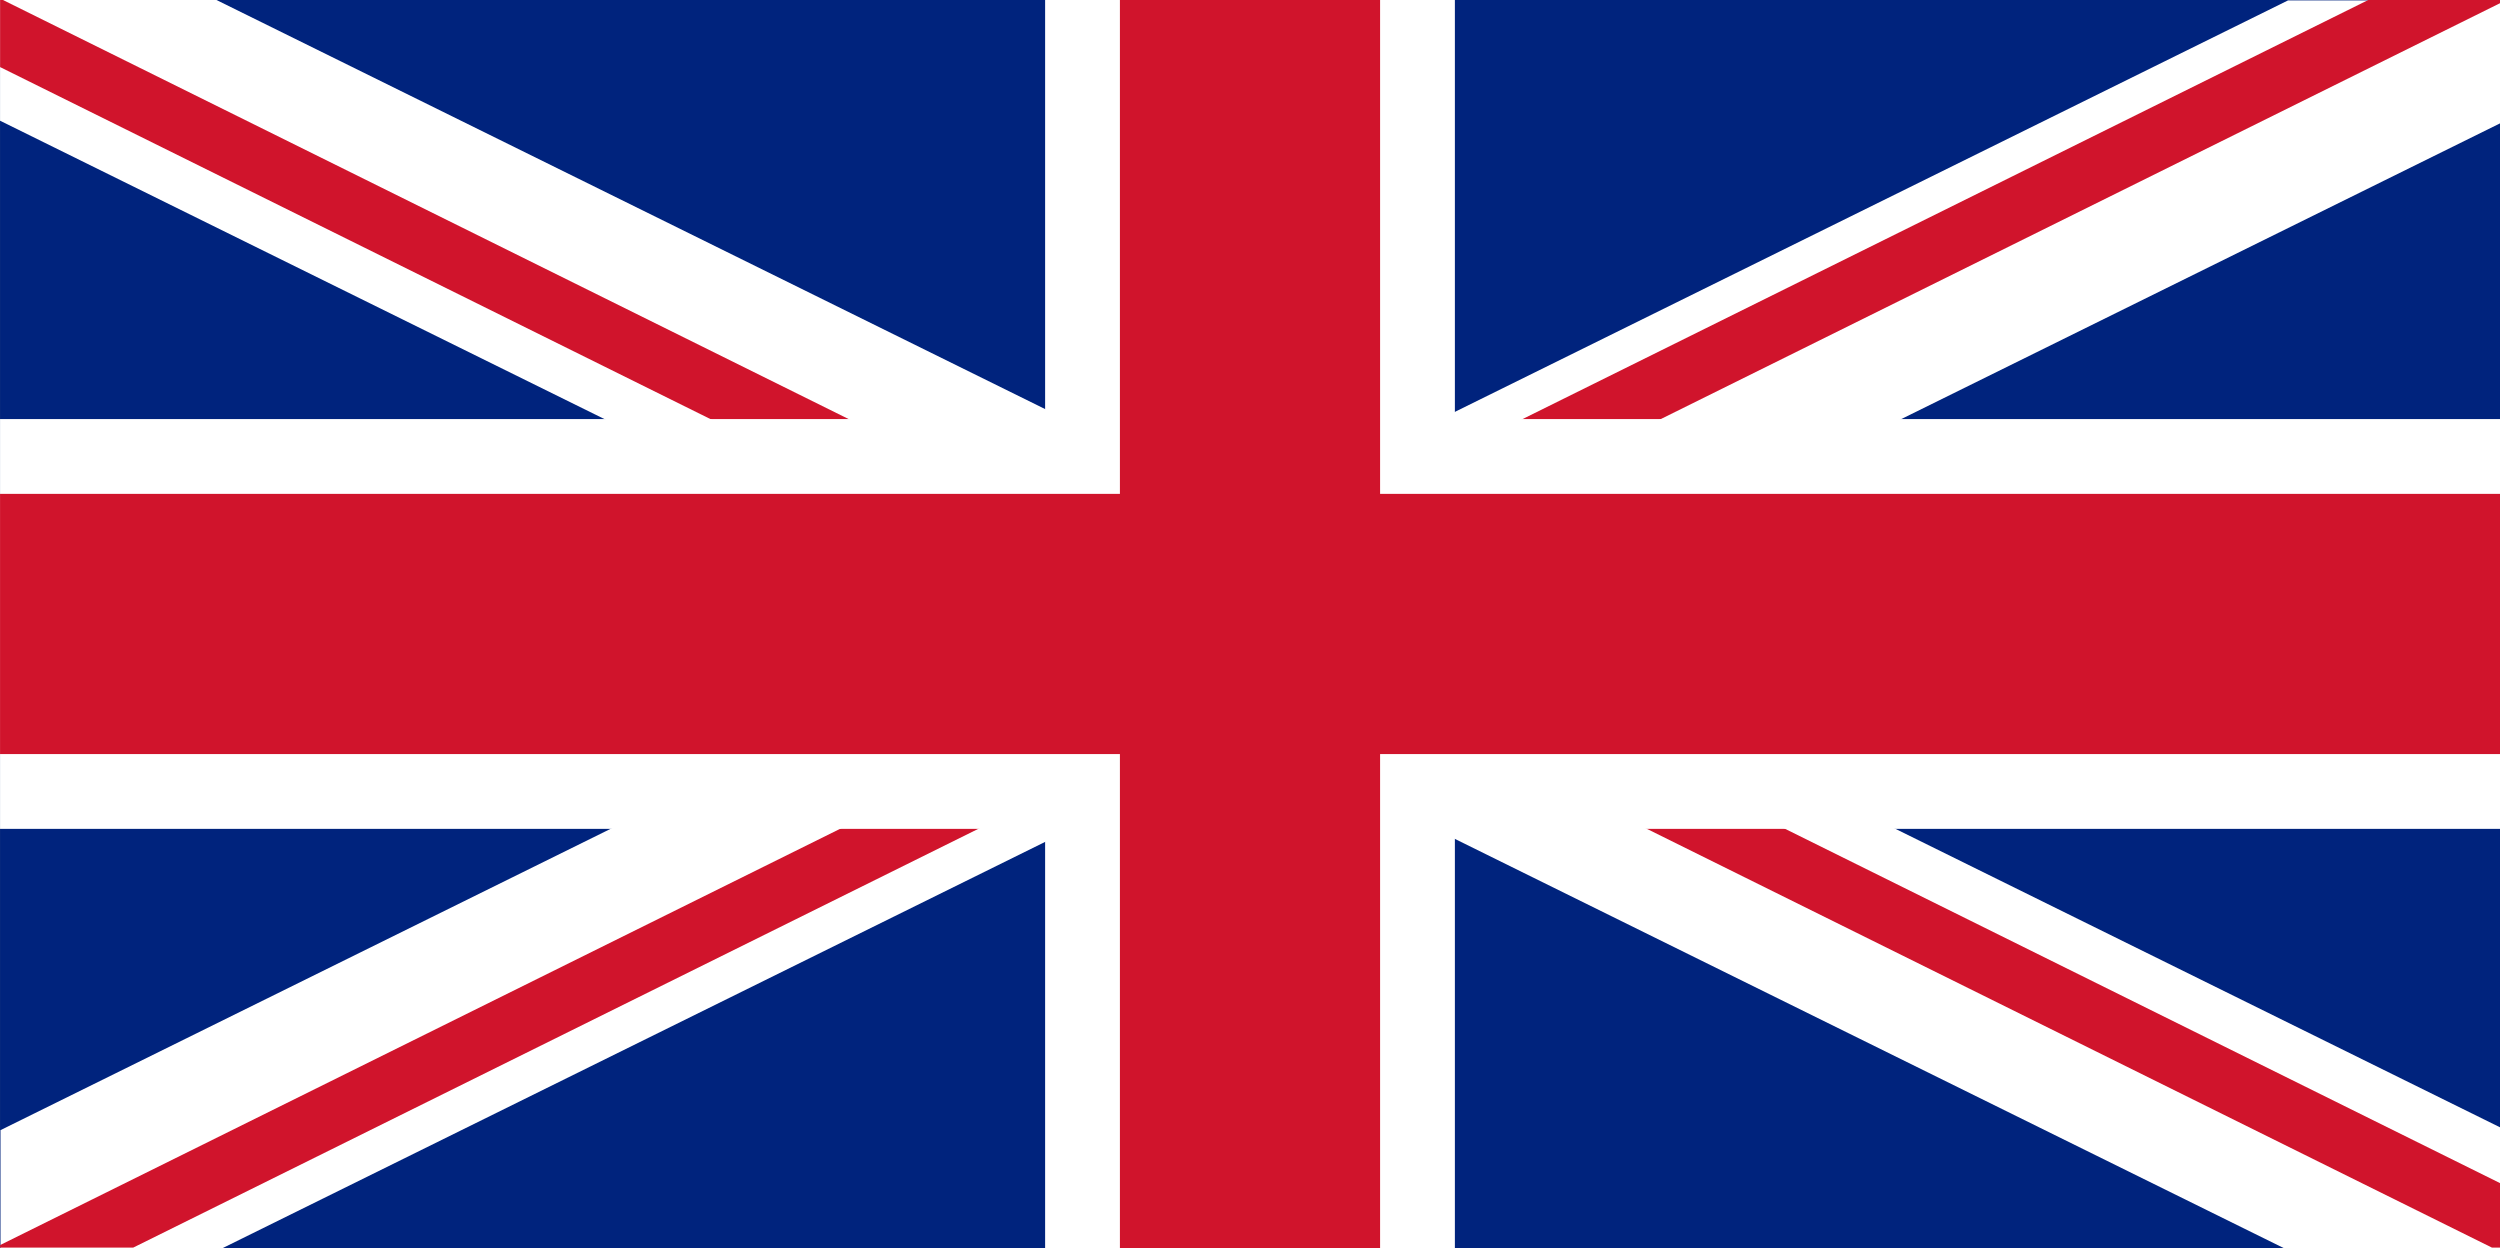 <?xml version="1.0" encoding="UTF-8" standalone="no"?>
<svg
   xmlns:dc="http://purl.org/dc/elements/1.1/"
   xmlns:cc="http://creativecommons.org/ns#"
   xmlns:rdf="http://www.w3.org/1999/02/22-rdf-syntax-ns#"
   xmlns:svg="http://www.w3.org/2000/svg"
   xmlns="http://www.w3.org/2000/svg"
   xmlns:sodipodi="http://sodipodi.sourceforge.net/DTD/sodipodi-0.dtd"
   xmlns:inkscape="http://www.inkscape.org/namespaces/inkscape"
   width="63.543mm"
   height="31.721mm"
   viewBox="0 0 63.543 31.721"
   version="1.1"
   id="svg8"
   inkscape:version="1.0.1 (0767f8302a, 2020-10-17)"
   sodipodi:docname="english.svg">
  <rect x="0" y="0" width="63.543" height="31.721" fill="#808080" stroke="none"/>
  <defs
     id="defs2">
    <clipPath
       clipPathUnits="userSpaceOnUse"
       id="clipPath1223">
      <rect
         style="fill:#00237d;fill-opacity:1;stroke-width:6.267;stroke-linecap:square"
         id="rect1225"
         width="63.543"
         height="31.721"
         x="14.13"
         y="12.283"
         rx="0"
         ry="0"
         transform="rotate(-90)" />
    </clipPath>
    <clipPath
       clipPathUnits="userSpaceOnUse"
       id="clipPath1227">
      <rect
         style="fill:#00237d;fill-opacity:1;stroke-width:6.267;stroke-linecap:square"
         id="rect1229"
         width="63.543"
         height="31.721"
         x="14.13"
         y="12.283"
         rx="0"
         ry="0" />
    </clipPath>
    <clipPath
       clipPathUnits="userSpaceOnUse"
       id="clipPath1231">
      <rect
         style="fill:#00237d;fill-opacity:1;stroke-width:6.267;stroke-linecap:square"
         id="rect1233"
         width="63.543"
         height="31.721"
         x="14.13"
         y="12.283"
         rx="0"
         ry="0"
         transform="rotate(-90)" />
    </clipPath>
    <clipPath
       clipPathUnits="userSpaceOnUse"
       id="clipPath1235">
      <rect
         style="fill:#00237d;fill-opacity:1;stroke-width:6.267;stroke-linecap:square"
         id="rect1237"
         width="63.554"
         height="31.716"
         x="14.132"
         y="12.281"
         rx="0"
         ry="0"
         transform="matrix(0.444,-0.896,-0.896,-0.444,0,0)" />
    </clipPath>
    <clipPath
       clipPathUnits="userSpaceOnUse"
       id="clipPath1239">
      <rect
         style="fill:#00237d;fill-opacity:1;stroke-width:6.267;stroke-linecap:square"
         id="rect1241"
         width="63.554"
         height="31.716"
         x="14.132"
         y="12.281"
         rx="0"
         ry="0"
         transform="matrix(0.444,-0.896,-0.896,-0.444,0,0)" />
    </clipPath>
    <clipPath
       clipPathUnits="userSpaceOnUse"
       id="clipPath1243">
      <rect
         style="fill:#00237d;fill-opacity:1;stroke-width:6.267;stroke-linecap:square"
         id="rect1245"
         width="63.554"
         height="31.716"
         x="14.132"
         y="12.281"
         rx="0"
         ry="0"
         transform="matrix(-0.444,0.896,-0.896,-0.444,0,0)" />
    </clipPath>
    <clipPath
       clipPathUnits="userSpaceOnUse"
       id="clipPath1247">
      <rect
         style="fill:#00237d;fill-opacity:1;stroke-width:6.267;stroke-linecap:square"
         id="rect1249"
         width="63.554"
         height="31.716"
         x="14.132"
         y="12.281"
         rx="0"
         ry="0"
         transform="matrix(-0.444,0.896,-0.896,-0.444,0,0)" />
    </clipPath>
    <clipPath
       clipPathUnits="userSpaceOnUse"
       id="clipPath1251">
      <rect
         style="fill:#00237d;fill-opacity:1;stroke-width:6.267;stroke-linecap:square"
         id="rect1253"
         width="63.543"
         height="31.721"
         x="14.13"
         y="12.283"
         rx="0"
         ry="0"
         transform="matrix(-0.443,-0.897,-0.897,0.443,0,0)" />
    </clipPath>
    <clipPath
       clipPathUnits="userSpaceOnUse"
       id="clipPath1255">
      <rect
         style="fill:#00237d;fill-opacity:1;stroke-width:6.267;stroke-linecap:square"
         id="rect1257"
         width="63.543"
         height="31.721"
         x="14.13"
         y="12.283"
         rx="0"
         ry="0"
         transform="rotate(63.726)" />
    </clipPath>
    <clipPath
       clipPathUnits="userSpaceOnUse"
       id="clipPath1259">
      <rect
         style="fill:#00237d;fill-opacity:1;stroke-width:6.267;stroke-linecap:square"
         id="rect1261"
         width="63.543"
         height="31.721"
         x="14.13"
         y="12.283"
         rx="0"
         ry="0" />
    </clipPath>
    <clipPath
       clipPathUnits="userSpaceOnUse"
       id="clipPath1263">
      <rect
         style="fill:#00237d;fill-opacity:1;stroke-width:6.267;stroke-linecap:square"
         id="rect1265"
         width="63.543"
         height="31.721"
         x="14.13"
         y="12.283"
         rx="0"
         ry="0" />
    </clipPath>
  </defs>
  <sodipodi:namedview
     id="base"
     pagecolor="#ffffff"
     bordercolor="#666666"
     borderopacity="1.0"
     inkscape:pageopacity="0.0"
     inkscape:pageshadow="2"
     inkscape:zoom="1.979899"
     inkscape:cx="180.96016"
     inkscape:cy="56.876056"
     inkscape:document-units="mm"
     inkscape:current-layer="layer1"
     inkscape:document-rotation="0"
     showgrid="false"
     fit-margin-top="0"
     fit-margin-left="0"
     fit-margin-right="0"
     fit-margin-bottom="0"
     inkscape:window-width="1920"
     inkscape:window-height="964"
     inkscape:window-x="0"
     inkscape:window-y="27"
     inkscape:window-maximized="1" />
  <g
     inkscape:label="Layer 1"
     inkscape:groupmode="layer"
     id="layer1"
     transform="translate(-13.943,-12.439)">
    <g
       id="g1278"
       style="opacity:1"
       transform="translate(-0.186,0.155)">
      <rect
         style="fill:#00237d;fill-opacity:1;stroke-width:6.267;stroke-linecap:square"
         id="rect902-9"
         width="63.543"
         height="31.721"
         x="14.13"
         y="12.283"
         rx="0"
         ry="0"
         clip-path="url(#clipPath1263)" />
      <rect
         style="fill:#ffffff;fill-opacity:1;stroke-width:10.008;stroke-linecap:square"
         id="rect904-6"
         width="10.415"
         height="40.89"
         x="40.693"
         y="7.699"
         clip-path="url(#clipPath1259)" />
      <rect
         style="fill:#ffffff;fill-opacity:1;stroke-width:10.766;stroke-linecap:square"
         id="rect904-6-5-6-3"
         width="5.186"
         height="95.028"
         x="-7.511"
         y="6.103"
         transform="rotate(-63.726)"
         clip-path="url(#clipPath1255)" />
      <rect
         style="fill:#ffffff;fill-opacity:1;stroke-width:10.766;stroke-linecap:square"
         id="rect904-6-5-6"
         width="5.186"
         height="95.028"
         x="-48.199"
         y="-73.275"
         transform="matrix(-0.443,-0.897,-0.897,0.443,0,0)"
         clip-path="url(#clipPath1251)" />
      <rect
         style="fill:#d0142c;fill-opacity:1;stroke-width:3.792;stroke-linecap:square"
         id="rect904-6-5-6-2-9-1-7"
         width="1.56"
         height="39.205"
         x="-47.198"
         y="-10.255"
         transform="matrix(-0.444,-0.896,0.896,-0.444,0,0)"
         clip-path="url(#clipPath1247)" />
      <rect
         style="fill:#d0142c;fill-opacity:1;stroke-width:3.792;stroke-linecap:square"
         id="rect904-6-5-6-2-9-1-7-6"
         width="1.56"
         height="39.205"
         x="-45.568"
         y="30.976"
         transform="matrix(-0.444,-0.896,0.896,-0.444,0,0)"
         clip-path="url(#clipPath1243)" />
      <rect
         style="fill:#d0142c;fill-opacity:1;stroke-width:3.792;stroke-linecap:square"
         id="rect904-6-5-6-2-9-1-7-6-0"
         width="1.56"
         height="39.205"
         x="-6.26"
         y="-47.289"
         transform="matrix(0.444,-0.896,-0.896,-0.444,0,0)"
         clip-path="url(#clipPath1239)" />
      <rect
         style="fill:#d0142c;fill-opacity:1;stroke-width:3.792;stroke-linecap:square"
         id="rect904-6-5-6-2-9-1-7-6-0-6"
         width="1.56"
         height="39.205"
         x="-5.024"
         y="-97.097"
         transform="matrix(0.444,-0.896,-0.896,-0.444,0,0)"
         clip-path="url(#clipPath1235)" />
      <rect
         style="fill:#ffffff;fill-opacity:1;stroke-width:12.509;stroke-linecap:square"
         id="rect904-6-7"
         width="10.415"
         height="63.884"
         x="22.936"
         y="-77.843"
         transform="rotate(90)"
         clip-path="url(#clipPath1231)" />
      <rect
         style="fill:#d0142c;fill-opacity:1;stroke-width:7.996;stroke-linecap:square"
         id="rect904"
         width="6.613"
         height="41.106"
         x="42.594"
         y="7.591"
         clip-path="url(#clipPath1227)" />
      <rect
         style="fill:#d0142c;fill-opacity:1;stroke-width:9.968;stroke-linecap:square"
         id="rect904-5"
         width="6.613"
         height="63.884"
         x="24.837"
         y="-77.843"
         transform="rotate(90)"
         clip-path="url(#clipPath1223)" />
    </g>
  </g>
</svg>
